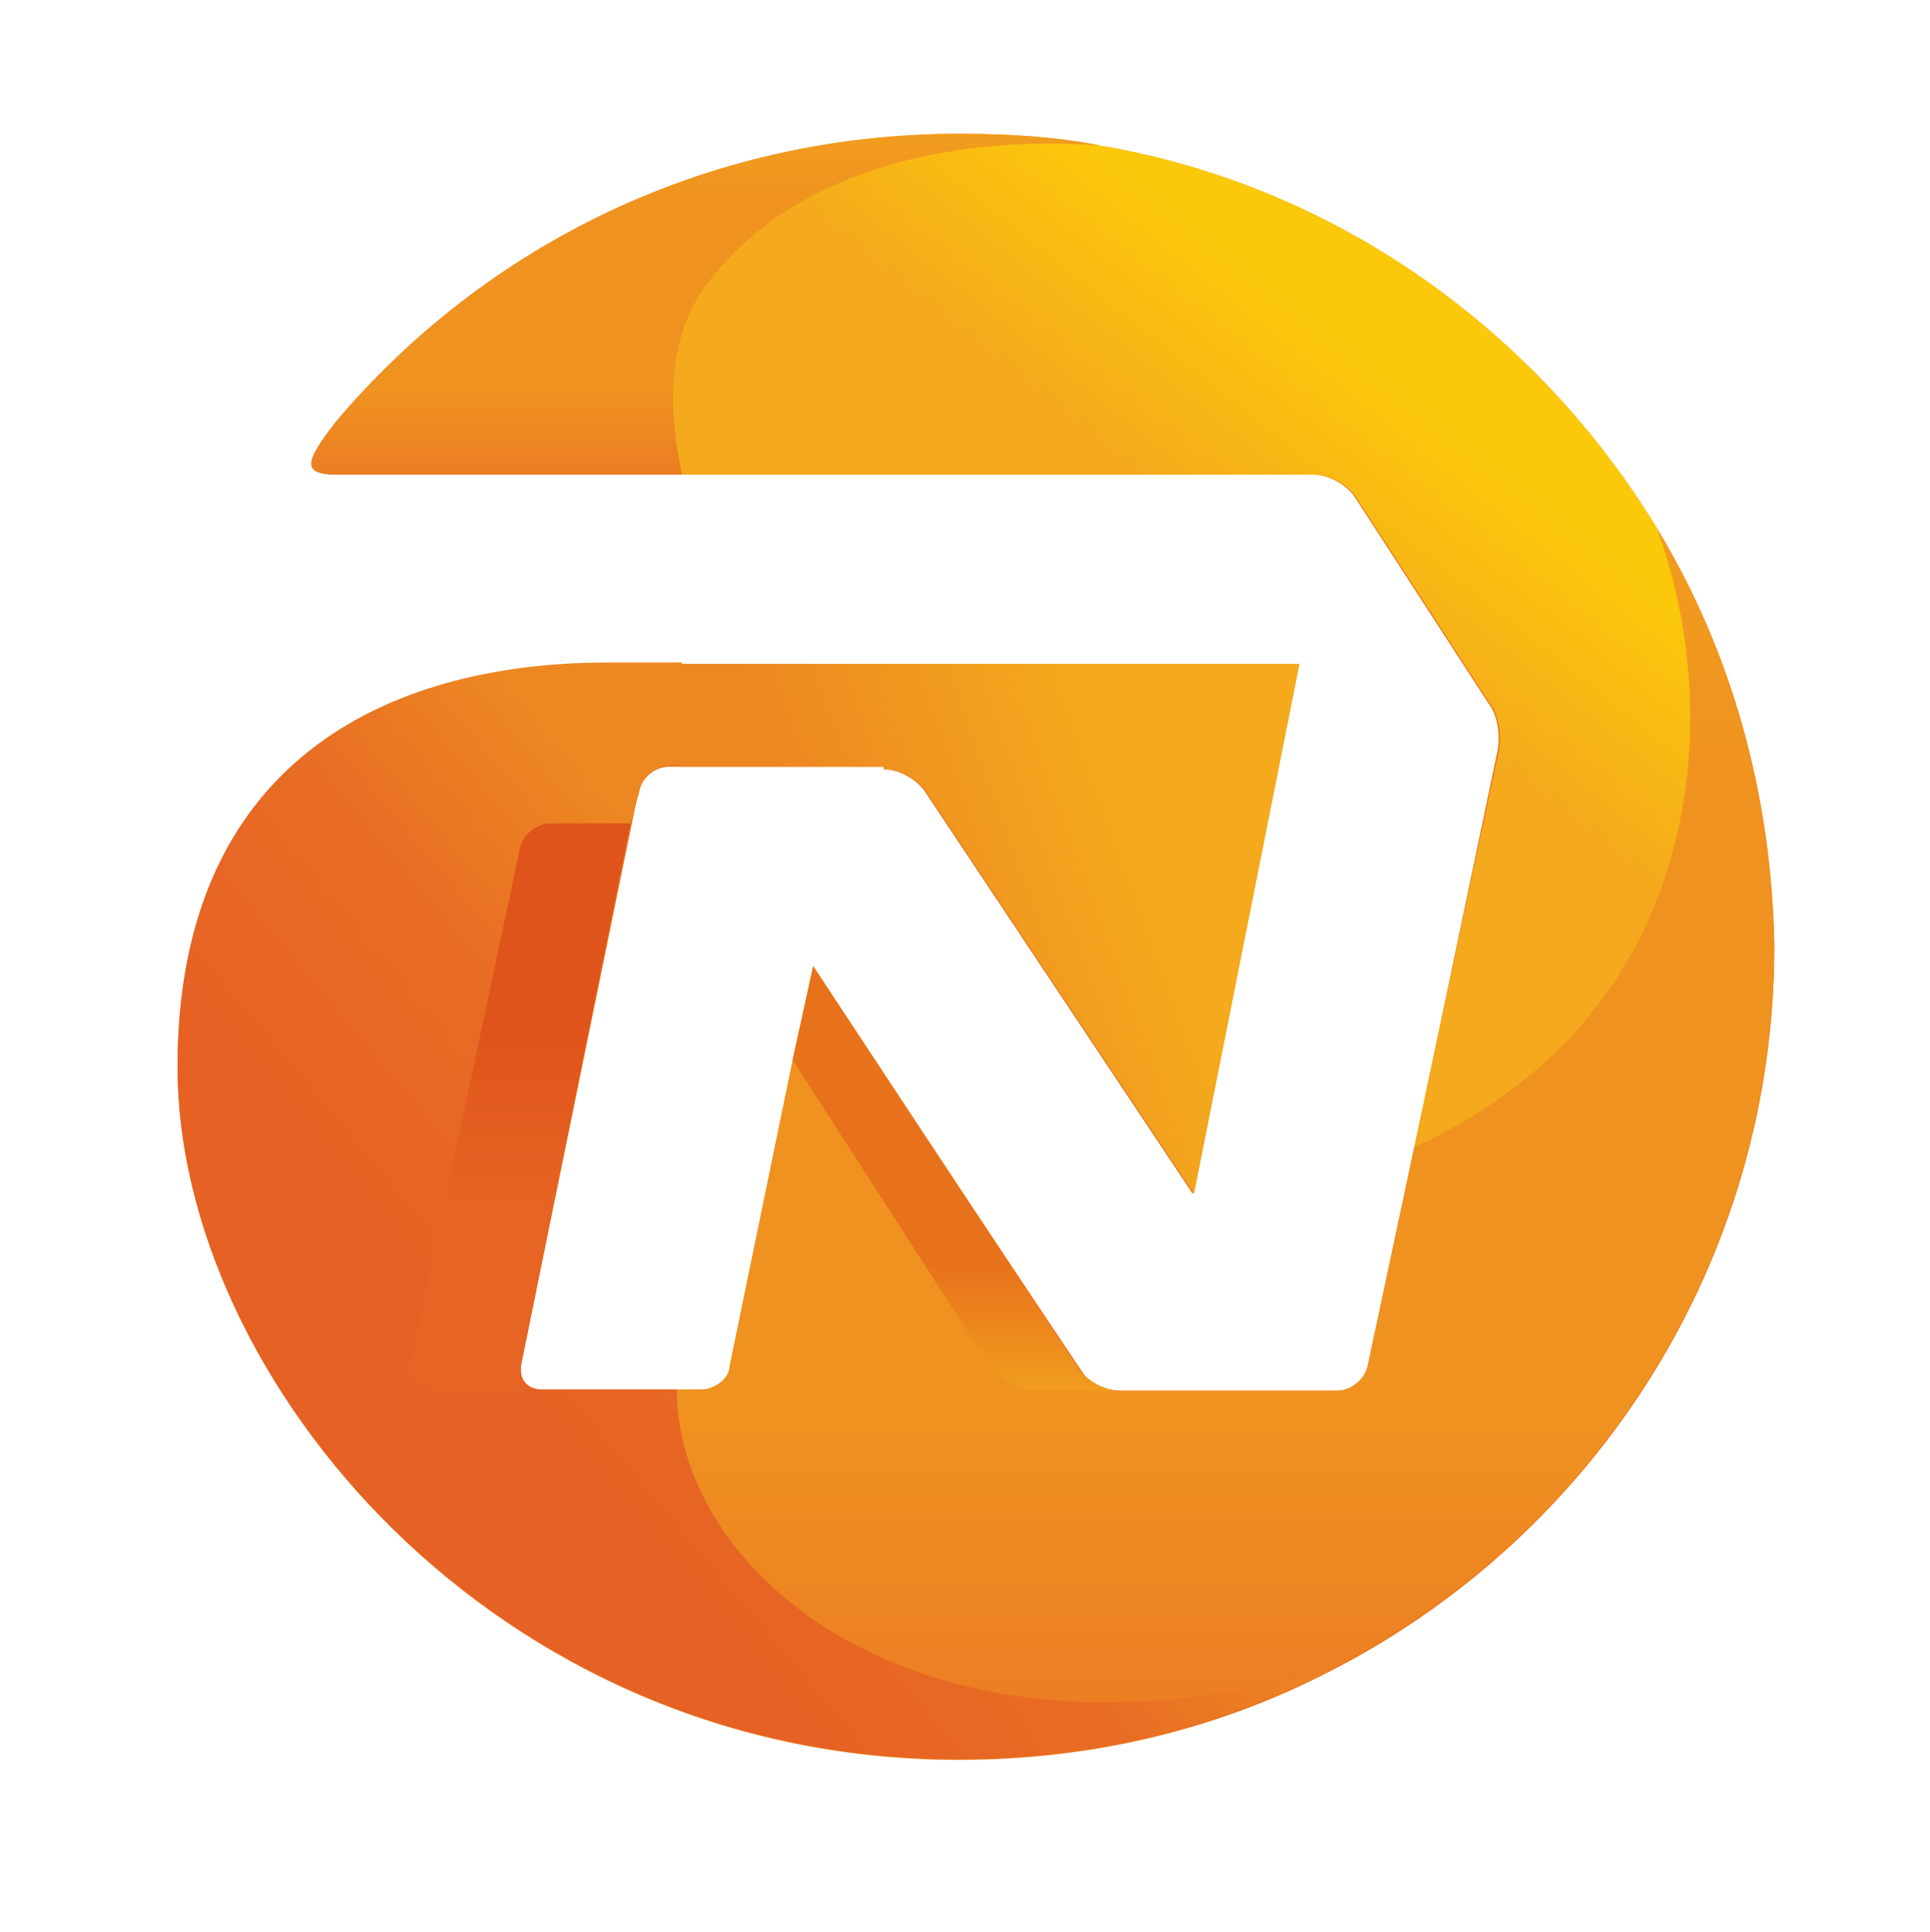<svg xmlns="http://www.w3.org/2000/svg" id="logosandtypes_com" viewBox="0 0 150 150.2"><path d="M0 .2h150v150H0V.2z" fill="none"></path><g><linearGradient id="a" gradientUnits="userSpaceOnUse" x1="75.897" y1="10.665" x2="75.897" y2="137.43"><stop offset="0" stop-color="#f19c1f"></stop><stop offset=".294" stop-color="#e8721b"></stop></linearGradient><path d="M128.8 41.1c-9.3-15.3-24.9-26.7-43.4-29.8-3.6-.7-7.1-.9-10.9-.9-19.6 0-36.9 8.7-48.5 22.5-2.2 2.9-2.7 4 .2 4h75.9c1.1 0 2.4.7 3.1 1.6l10.5 16.2c.7.9.9 2.4.7 3.6l-10 47.8c-.2 1.1-1.3 2-2.4 2H87c-.8 0-1.8-.4-2.5-.9-.2-.2-21.3-32-21.3-32l-6.5 31.1c0 .9-1.1 1.8-2.2 1.8H42.1c-1.1 0-1.8-.9-1.6-2l9.1-44.5c.2-1.1 1.3-2 2.4-2h16.7v.2c1.1 0 2.4.7 3.1 1.6l20.9 31.4 8.2-41.2H47.2c-17.1 0-33.4 7.8-33.4 31.4 0 24 24.5 53.8 60.7 53.8 10.5 0 20.2-2.4 28.9-6.9 20.5-10.5 34.5-31.8 34.5-56.3-.2-11.8-3.3-22.9-9.1-32.5z" fill="url(#a)"></path><linearGradient id="b" gradientUnits="userSpaceOnUse" x1="104.23" y1="91.301" x2="59.029" y2="74.849" gradientTransform="matrix(1 0 0 -1 0 152)"><stop offset=".337" stop-color="#f4aa1c"></stop><stop offset=".847" stop-color="#ed8722"></stop></linearGradient><path d="M68.8 59.8c1.1 0 2.4.7 3.1 1.6l20.9 31.4 8.2-41.2H52.8v8h16v.2z" fill="url(#b)"></path><linearGradient id="c" gradientUnits="userSpaceOnUse" x1="95.251" y1="19.588" x2="95.251" y2="110.889" gradientTransform="matrix(1 0 0 -1 0 152)"><stop offset=".006" stop-color="#ec7e23"></stop><stop offset=".252" stop-color="#f09220"></stop><stop offset=".779" stop-color="#f09220"></stop><stop offset=".994" stop-color="#f19c1f"></stop></linearGradient><path d="M128.8 41.1c4.7 13.1 2.7 27.8-5.1 37.6-3.1 3.8-8 7.6-13.8 10.5l-3.6 16.9c-.2 1.1-1.3 2-2.4 2H87c-1.1 0-2.4-.7-3.1-1.6L63.2 75.1l-1.6 7.3-4.9 23.8c0 .9-1.1 1.8-2.2 1.8h-2c0 14.5 19.1 30.7 50.9 21.8 20.5-10.5 34.5-31.8 34.5-56.3-.2-11.7-3.3-22.8-9.1-32.4z" fill="url(#c)"></path><linearGradient id="d" gradientUnits="userSpaceOnUse" x1="31.911" y1="31.12" x2="78.286" y2="70.033" gradientTransform="matrix(1 0 0 -1 0 152)"><stop offset=".215" stop-color="#e66124"></stop><stop offset=".54" stop-color="#e86c24"></stop><stop offset=".816" stop-color="#ed8722"></stop></linearGradient><path d="M13.8 82.9c0-23.6 16.2-31.4 33.4-31.4H53v8h-.9c-1.1 0-2.2.9-2.4 2L49 64l-8.5 42c-.2 1.1.4 2 1.6 2h10.5c0 14.5 19.1 30.7 50.9 21.8-8.7 4.4-18.5 6.9-28.9 6.9-36.3.1-60.8-29.7-60.8-53.8z" fill="url(#d)"></path><linearGradient id="e" gradientUnits="userSpaceOnUse" x1="78.422" y1="87.929" x2="111.664" y2="129.675" gradientTransform="matrix(1 0 0 -1 0 152)"><stop offset=".515" stop-color="#f4aa1c"></stop><stop offset=".859" stop-color="#fcc90a"></stop></linearGradient><path d="M109.9 89.2c5.8-2.7 10.7-6.5 13.8-10.5 8-9.8 9.8-24.5 5.1-37.6-9.3-15.3-24.9-26.7-43.4-29.8C73 10.4 61.2 13.7 55 22c-2.9 3.8-3.3 8.9-2 14.9h49.2c1.1 0 2.4.7 3.1 1.6l10.5 16.2c.7.9.9 2.4.7 3.6l-6.6 30.9z" fill="url(#e)"></path><linearGradient id="f" gradientUnits="userSpaceOnUse" x1="54.859" y1="115.147" x2="54.859" y2="141.659" gradientTransform="matrix(1 0 0 -1 0 152)"><stop offset=".006" stop-color="#ec7e23"></stop><stop offset=".252" stop-color="#f09220"></stop><stop offset=".779" stop-color="#f09220"></stop><stop offset=".994" stop-color="#f19c1f"></stop></linearGradient><path d="M85.5 11.3C73 10.4 61.2 13.7 55 22c-2.9 3.8-3.3 8.9-2 14.9H26.3c-2.9 0-2.4-1.1-.2-4C37.6 19.1 55 10.4 74.6 10.4c3.7 0 7.3.2 10.9.9z" fill="url(#f)"></path><linearGradient id="g" gradientUnits="userSpaceOnUse" x1="40.392" y1="43.927" x2="40.392" y2="87.975" gradientTransform="matrix(1 0 0 -1 0 152)"><stop offset=".307" stop-color="#e76524"></stop><stop offset=".626" stop-color="#df541a"></stop></linearGradient><path d="M40.5 106.1L49 64h-6.2c-1.1 0-2.2.9-2.4 2l-8.5 40c-.2 1.1.4 2 1.6 2H42c-1 .1-1.7-.8-1.5-1.9z" fill="url(#g)"></path><linearGradient id="h" gradientUnits="userSpaceOnUse" x1="74.339" y1="43.993" x2="74.339" y2="77.024" gradientTransform="matrix(1 0 0 -1 0 152)"><stop offset="0" stop-color="#f19c1f"></stop><stop offset=".294" stop-color="#e8721b"></stop></linearGradient><path d="M80.3 108.1H87c-1.1 0-2.4-.7-3.1-1.6L63.2 75.1l-1.6 7.3L77 106.3c.7.9 2.2 1.8 3.3 1.8z" fill="url(#h)"></path></g></svg>